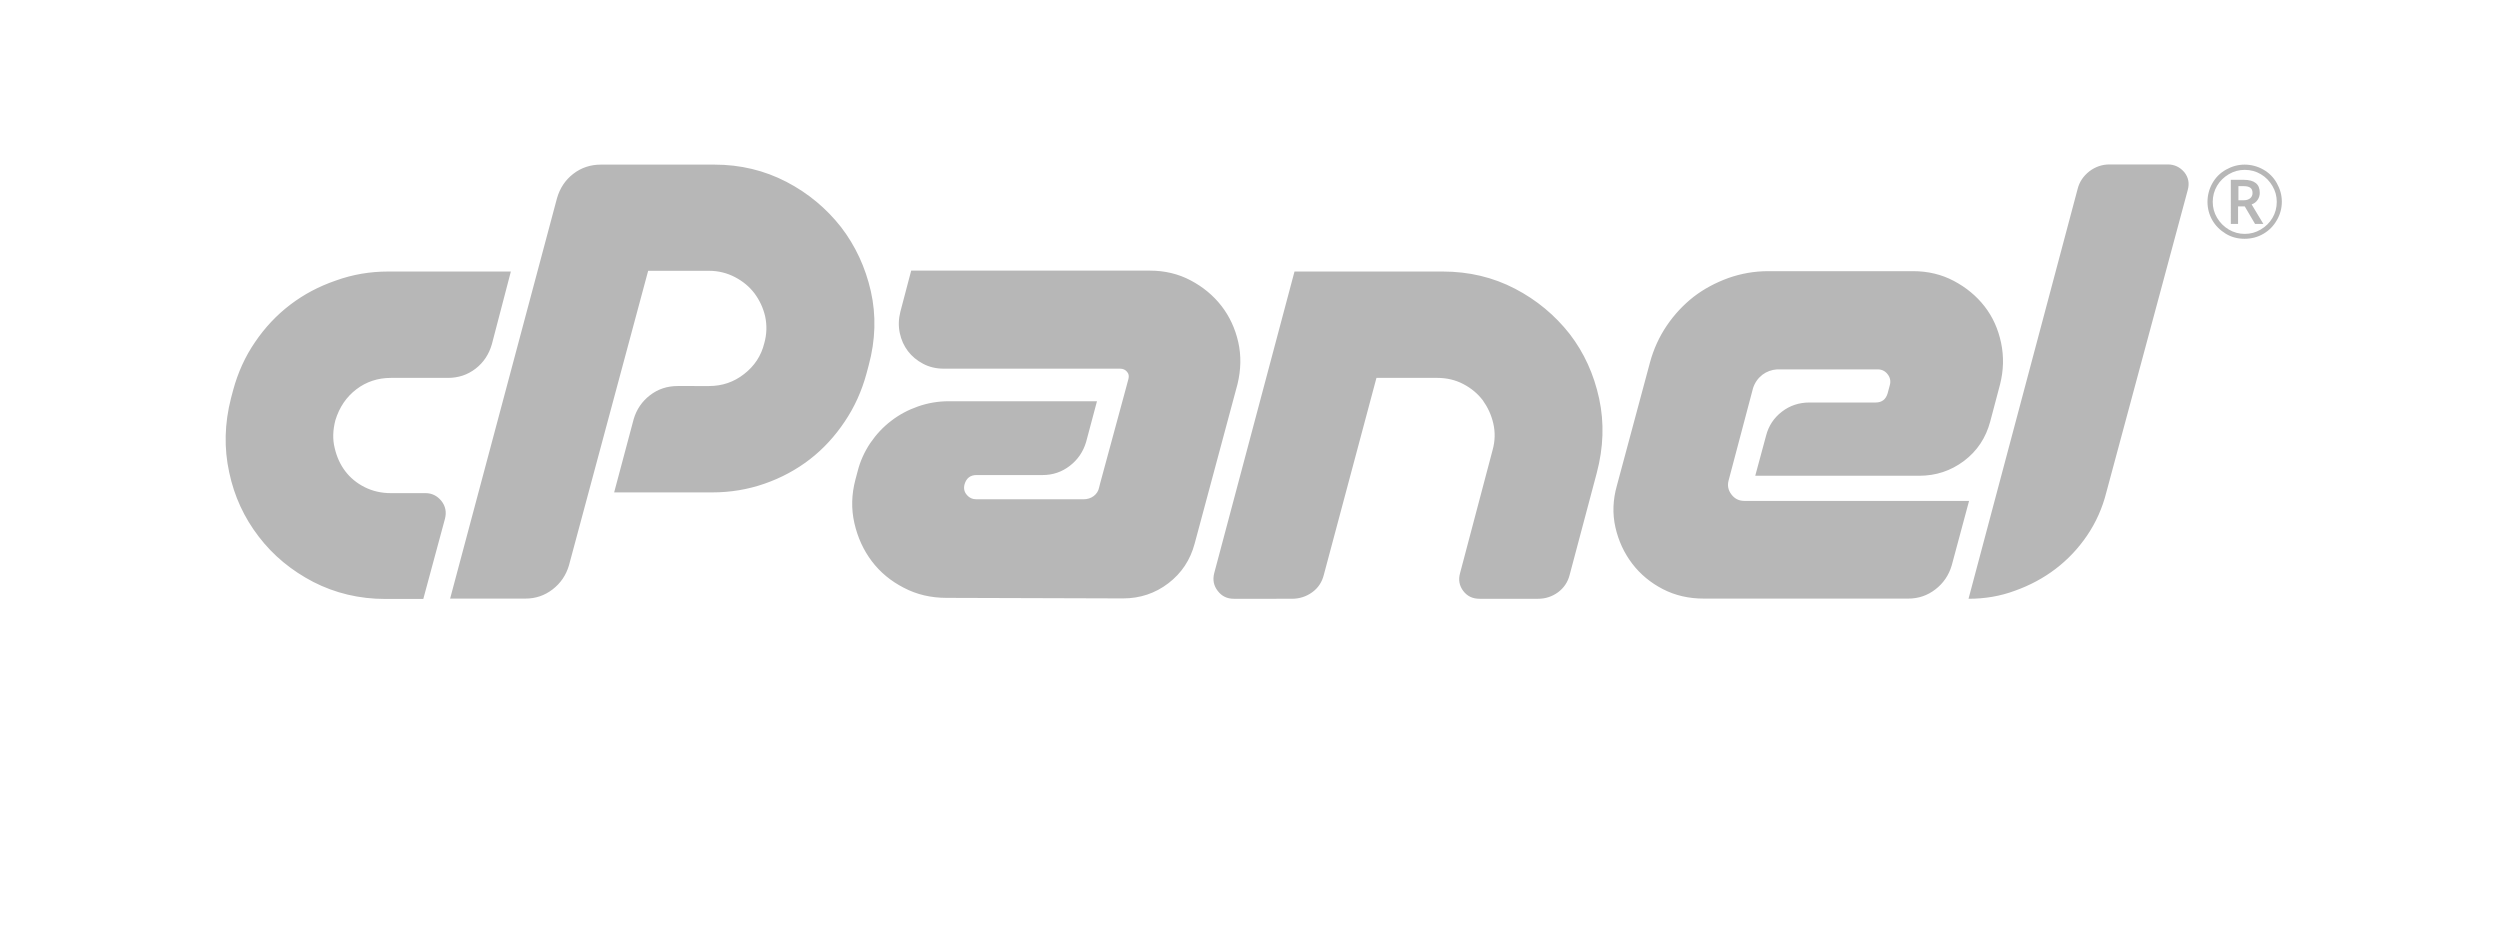 <svg id="Layer_1" xmlns="http://www.w3.org/2000/svg" viewBox="0 0 1382 520"><style>.st0{fill:#B7B7B7;}</style><path class="st0" d="M214.6 150.1h67.8l-10.5 40.2c-1.6 5.6-4.6 10.1-9 13.5s-9.5 5.1-15.3 5.1h-31.5c-7.2 0-13.6 2.1-19.1 6.3-5.5 4.2-9.4 9.9-11.6 17.1-1.4 5.4-1.6 10.5-.4 15.3 1.1 4.8 3 9.1 5.8 12.8 2.8 3.7 6.4 6.7 10.8 8.9s9.2 3.3 14.4 3.3h19.2c3.6 0 6.5 1.5 8.8 4.3 2.3 2.9 2.9 6.2 2 9.8l-12 44.4h-21c-14.4 0-27.7-3.2-39.8-9.4-12.1-6.3-22.2-14.6-30.2-25.1-8-10.4-13.5-22.2-16.3-35.5-2.9-13.3-2.6-26.9 1-41l1.2-4.5c2.6-9.6 6.6-18.5 12.1-26.5 5.5-8.1 12-15 19.5-20.7s15.8-10.1 25.1-13.3c9.4-3.4 19-5 29-5zM248.8 331l59.1-221.4c1.6-5.6 4.6-10.1 9-13.5s9.5-5.1 15.3-5.1h62.7c14.4 0 27.6 3.2 39.8 9.5 12.1 6.3 22.1 14.7 30.2 25 8 10.4 13.5 22.3 16.5 35.5 3 13.3 2.6 27-1.2 41l-1.2 4.5c-2.6 9.6-6.6 18.5-12 26.5-5.4 8.1-11.8 15.1-19.3 20.9s-15.9 10.3-25.1 13.5-18.8 4.8-28.8 4.8h-54.3l10.8-40.5c1.6-5.4 4.6-9.8 9-13.2 4.4-3.4 9.5-5.1 15.3-5.1H392c7.2 0 13.7-2.2 19.3-6.6 5.7-4.4 9.5-10.1 11.2-17.1 1.4-5 1.5-9.9.5-14.7-1.1-4.8-3.1-9-5.9-12.8-2.8-3.7-6.4-6.7-10.8-9s-9.2-3.5-14.4-3.5h-33.6l-43.8 162.9c-1.6 5.4-4.6 9.8-9 13.2-4.4 3.4-9.4 5.1-15 5.1h-41.7v.1zM622.9 212.8l.9-3.3c.4-1.6.2-2.9-.8-4-.9-1.1-2.2-1.7-3.8-1.7h-97.5c-4.2 0-8-.9-11.4-2.7-3.4-1.8-6.2-4.1-8.4-7s-3.7-6.2-4.5-10-.7-7.7.3-11.7l6-22.8h132c8.2 0 15.7 1.8 22.5 5.4s12.5 8.3 17 14.1c4.5 5.8 7.6 12.5 9.3 20s1.5 15.3-.4 23.2l-23.7 88.2c-2.4 9-7.2 16.3-14.5 21.9s-15.7 8.4-25.1 8.4l-97.5-.3c-8.6 0-16.5-1.8-23.7-5.6-7.2-3.7-13.1-8.6-17.7-14.7s-7.8-13.1-9.6-21-1.6-15.9.6-24.2l1.2-4.5c1.4-5.6 3.8-10.8 7-15.6 3.3-4.8 7.1-8.9 11.6-12.3 4.4-3.4 9.3-6 14.7-7.9s11.1-2.9 17.1-2.9h81.9l-6 22.5c-1.6 5.4-4.6 9.8-9 13.2-4.4 3.4-9.4 5.1-15 5.1h-36.6c-3.4 0-5.6 1.7-6.6 5.1-.6 2.2-.2 4.2 1.2 5.8 1.4 1.7 3.2 2.5 5.4 2.5h59.1c2.2 0 4.1-.6 5.7-1.8 1.6-1.2 2.6-2.8 3-4.8l.6-2.4 14.7-54.2zM797.5 150.1c14.6 0 27.9 3.2 40 9.5s22.1 14.7 30.2 25c8 10.4 13.4 22.3 16.3 35.7 2.9 13.4 2.4 27.1-1.3 41.1l-15 56.4c-1 4-3.2 7.2-6.4 9.6-3.3 2.4-7 3.6-11 3.6h-32.4c-3.8 0-6.8-1.4-9-4.3s-2.8-6.2-1.8-9.8l18-68.1c1.4-5 1.5-9.9.4-14.7-1.1-4.8-3.1-9-5.8-12.8-2.8-3.7-6.4-6.7-10.8-9s-9.2-3.4-14.4-3.4h-33.6l-29.1 108.9c-1 4-3.1 7.2-6.4 9.6-3.3 2.4-7.1 3.6-11.2 3.6H682c-3.6 0-6.6-1.4-8.8-4.3-2.3-2.9-2.9-6.2-2-9.8l44.4-166.8h81.9zM974.2 207.2c-2.4 1.9-4.1 4.3-5.1 7.3l-13.5 51c-.8 2.8-.3 5.4 1.5 7.8s4.2 3.6 7.2 3.6h124.2l-9.6 35.7c-1.6 5.4-4.6 9.8-9 13.2-4.4 3.4-9.4 5.1-15 5.1H941.8c-8.2 0-15.7-1.7-22.5-5.2s-12.5-8.2-17-14.1-7.6-12.6-9.3-20.1-1.4-15.2.8-23l18.3-68.1c2-7.4 5.1-14.2 9.3-20.4 4.2-6.2 9.2-11.5 14.8-15.9 5.7-4.4 12.1-7.8 19.2-10.4 7.1-2.5 14.4-3.8 22.1-3.8h80.1c8.2 0 15.7 1.8 22.5 5.4s12.5 8.3 17 14.1c4.5 5.8 7.5 12.5 9.1 20.1s1.4 15.3-.6 23.1l-5.4 20.4c-2.4 9-7.2 16.3-14.5 21.8s-15.6 8.2-24.8 8.2h-90.6l6-22.2c1.4-5.4 4.3-9.8 8.7-13.2 4.4-3.4 9.5-5.1 15.3-5.1h36.6c3.4 0 5.6-1.7 6.6-5.1l1.2-4.5c.6-2.2.2-4.2-1.2-6-1.4-1.8-3.2-2.7-5.4-2.7h-55.8c-3 .2-5.7 1.2-8.1 3zM1088.2 331l60.3-226.5c1-4 3.2-7.2 6.5-9.8 3.3-2.5 7-3.8 11.2-3.8h32.1c3.8 0 6.8 1.5 9.2 4.3 2.3 2.9 2.9 6.2 1.9 9.8l-45 167.1c-2.2 8.8-5.8 16.8-10.7 24-4.9 7.2-10.7 13.3-17.4 18.4-6.7 5.1-14.2 9.1-22.3 12-8.3 3.1-16.8 4.5-25.8 4.5z"/><g><path class="st0" d="M1220.3 111.6c0-3.6.9-7.1 2.7-10.3 1.8-3.2 4.3-5.7 7.5-7.5s6.6-2.8 10.3-2.8c3.6 0 7.1.9 10.3 2.7 3.2 1.8 5.7 4.3 7.5 7.5s2.8 6.6 2.8 10.3c0 3.6-.9 7-2.7 10.1-1.8 3.2-4.2 5.7-7.4 7.6-3.2 1.9-6.7 2.8-10.5 2.8s-7.3-.9-10.4-2.8-5.7-4.4-7.5-7.6c-1.7-3-2.6-6.4-2.6-10zm2.9 0c0 3.2.8 6.1 2.4 8.8 1.6 2.7 3.8 4.9 6.5 6.5s5.7 2.4 8.8 2.4c3.2 0 6.1-.8 8.8-2.4s4.9-3.7 6.5-6.4 2.4-5.7 2.4-8.9-.8-6.1-2.4-8.8c-1.6-2.7-3.7-4.9-6.4-6.5-2.7-1.6-5.7-2.4-8.9-2.4s-6.1.8-8.8 2.4-4.9 3.7-6.5 6.4-2.4 5.7-2.4 8.9zm26-5c0 1.5-.4 2.7-1.2 3.9s-1.9 2-3.3 2.5l6.5 10.8h-4.6l-5.7-9.7h-3.7v9.7h-4V99.4h7.1c3 0 5.2.6 6.7 1.8 1.5 1.2 2.2 3 2.2 5.4zm-11.8 4.1h3c1.5 0 2.6-.4 3.5-1.1.9-.8 1.3-1.7 1.3-2.9 0-1.4-.4-2.3-1.2-2.9-.8-.6-2-.9-3.7-.9h-2.9v7.8z"/></g></svg>